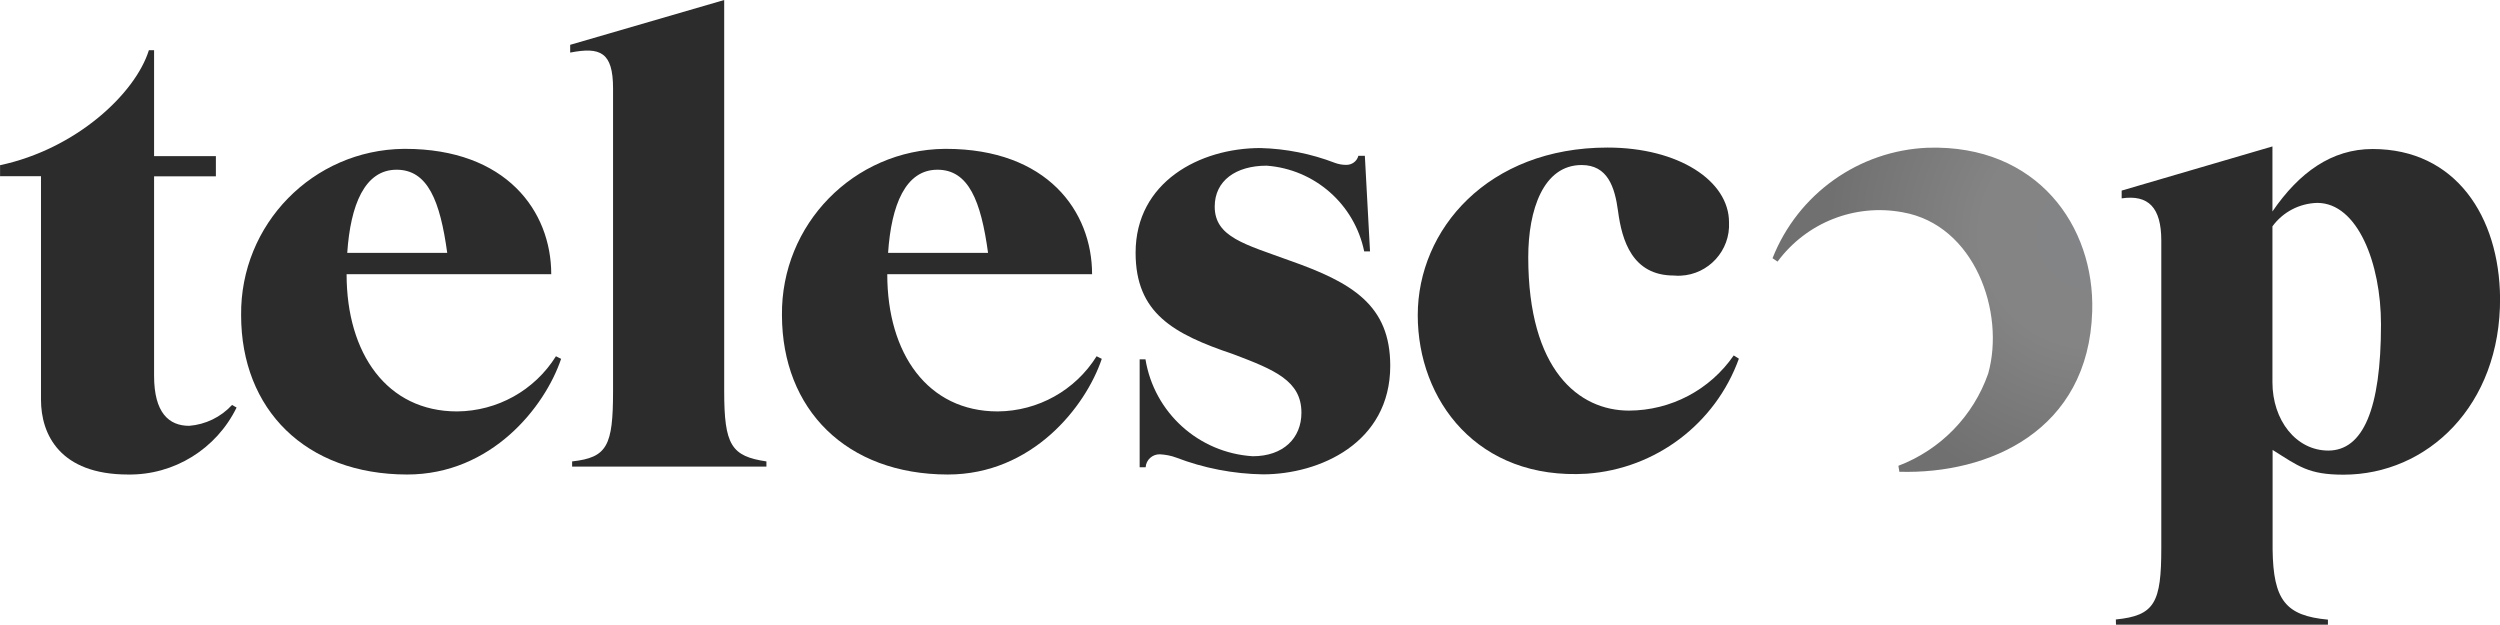 <?xml version="1.0" encoding="utf-8"?>
<!-- Generator: Adobe Illustrator 25.4.1, SVG Export Plug-In . SVG Version: 6.00 Build 0)  -->
<svg version="1.1" id="Calque_1" xmlns="http://www.w3.org/2000/svg" xmlns:xlink="http://www.w3.org/1999/xlink" x="0px" y="0px"
	 viewBox="0 0 154.53 38.61" style="enable-background:new 0 0 154.53 38.61;" xml:space="preserve">
<style type="text/css">
	.st0{fill:#2C2C2C;}
	.st1{fill:url(#Tracé_4007_00000001628082476324561700000003390353085610860417_);}
</style>
<g id="Groupe_44" transform="translate(-1834.336 -258.519)">
	<path id="Tracé_4001" class="st0" d="M1836.87,283.23v-13.82h-2.53v-0.68c4.7-1,8.36-4.42,9.2-7.11h0.32v6.55h3.82v1.25h-3.82
		v12.33c0,2.29,0.92,3.09,2.17,3.09c1.01-0.08,1.96-0.54,2.65-1.29l0.28,0.16c-1.25,2.56-3.86,4.18-6.71,4.14
		C1838.03,287.85,1836.87,285.36,1836.87,283.23L1836.87,283.23z"/>
	<path id="Tracé_4002" class="st0" d="M1849.24,278c-0.06-5.62,4.44-10.22,10.06-10.28c0.02,0,0.05,0,0.07,0
		c6.27,0,9.04,3.86,9.04,7.75h-12.65c0,4.9,2.49,8.48,6.83,8.48c2.49-0.02,4.79-1.3,6.11-3.41l0.32,0.16c-1,2.97-4.3,7.15-9.52,7.15
		C1853.22,287.84,1849.24,283.83,1849.24,278z M1861.98,274.15c-0.44-3.21-1.2-5.14-3.13-5.14c-1.97,0-2.85,2.17-3.05,5.14H1861.98z
		"/>
	<path id="Tracé_4003" class="st0" d="M1869.7,287.04c2.17-0.24,2.53-0.96,2.53-4.34v-18.72c0-2.25-0.8-2.57-2.65-2.21v-0.48
		l9.52-2.77v24.18c0,3.33,0.44,4.02,2.61,4.34v0.32h-12.01V287.04z"/>
	<path id="Tracé_4004" class="st0" d="M1882.67,278c-0.06-5.62,4.44-10.22,10.06-10.28c0.02,0,0.05,0,0.07,0
		c6.27,0,9.04,3.86,9.04,7.75h-12.66c0,4.9,2.49,8.48,6.83,8.48c2.49-0.02,4.79-1.3,6.11-3.41l0.32,0.16c-1,2.97-4.3,7.15-9.52,7.15
		C1886.65,287.84,1882.68,283.83,1882.67,278L1882.67,278z M1895.41,274.15c-0.44-3.21-1.2-5.14-3.13-5.14
		c-1.97,0-2.85,2.17-3.05,5.14H1895.41z"/>
	<path id="Tracé_4005" class="st0" d="M1907.03,286.8c-0.32-0.12-0.66-0.18-1-0.2c-0.46-0.01-0.85,0.34-0.88,0.8h-0.37v-6.67h0.36
		c0.54,3.3,3.29,5.78,6.63,5.99c1.89,0,3.01-1.12,3.01-2.69c0-1.97-1.65-2.65-4.22-3.62c-3.7-1.25-6.03-2.53-6.03-6.27
		c0-4.38,3.98-6.47,7.71-6.47c1.58,0.04,3.14,0.35,4.62,0.92c0.22,0.08,0.45,0.12,0.68,0.12c0.36,0.01,0.67-0.22,0.76-0.56h0.4
		l0.32,5.91h-0.36c-0.6-2.92-3.06-5.08-6.03-5.3c-1.89,0-3.21,0.92-3.21,2.53c0,1.89,1.89,2.33,4.62,3.33
		c3.9,1.37,6.23,2.77,6.23,6.51c0,4.78-4.38,6.71-7.87,6.71C1910.57,287.81,1908.75,287.46,1907.03,286.8L1907.03,286.8z"/>
	<path id="Tracé_4006" class="st0" d="M1921.97,278c0-5.3,4.34-10.36,11.73-10.36c4.38,0,7.51,2.05,7.51,4.62
		c0.09,1.74-1.26,3.22-2.99,3.3c-0.14,0.01-0.28,0-0.42-0.01c-2.57,0-3.21-2.17-3.45-3.98c-0.2-1.49-0.64-2.85-2.25-2.85
		c-2.37,0-3.3,2.77-3.3,5.7c0,6.99,3.13,9.48,6.23,9.48c2.59-0.01,5-1.28,6.47-3.41l0.32,0.2c-1.45,4.02-5.14,6.81-9.4,7.11
		C1925.67,288.21,1921.97,283.27,1921.97,278L1921.97,278z"/>
	
		<radialGradient id="Tracé_4007_00000097471726594704641570000005450137568412802225_" cx="1814.499" cy="364.771" r="1.44" gradientTransform="matrix(20.038 0.601 0.593 -20.038 -34611.562 6491.809)" gradientUnits="userSpaceOnUse">
		<stop  offset="0" style="stop-color:#838487"/>
		<stop  offset="0.239" style="stop-color:#848484"/>
		<stop  offset="0.566" style="stop-color:#707070"/>
		<stop  offset="0.831" style="stop-color:#707070"/>
		<stop  offset="1" style="stop-color:#707070"/>
	</radialGradient>
	<path id="Tracé_4007" style="fill:url(#Tracé_4007_00000097471726594704641570000005450137568412802225_);" d="M1963.66,277.76
		c0.16-5.26-3.39-10.31-10.15-10.11c-4.27,0.17-8.04,2.85-9.61,6.83l0.31,0.21c1.78-2.41,4.78-3.6,7.73-3.05
		c4.46,0.78,6.35,6.19,5.29,9.97c-0.92,2.63-2.95,4.71-5.55,5.7l0.06,0.37C1957.26,287.84,1963.44,285.16,1963.66,277.76z"/>
	<path id="Tracé_4008" class="st0" d="M1965.12,296.81c2.41-0.24,2.81-1.04,2.81-4.42v-19c0-2.05-0.8-2.85-2.45-2.61v-0.48
		l9.32-2.73v4.02c1.65-2.41,3.66-3.86,6.19-3.86c5.14,0,7.83,4.18,7.88,9.2c0.04,6.67-4.5,10.93-9.68,10.93
		c-2.17,0-2.77-0.52-4.38-1.53v6.15c0.04,3.13,0.8,4.1,3.42,4.34v0.32h-13.1L1965.12,296.81z M1981.51,278.57
		c0-3.78-1.45-7.51-3.94-7.51c-1.1,0.03-2.12,0.56-2.77,1.45v9.64c0,2.33,1.45,4.22,3.46,4.22
		C1980.39,286.36,1981.51,283.83,1981.51,278.57L1981.51,278.57z"/>
</g>
</svg>
